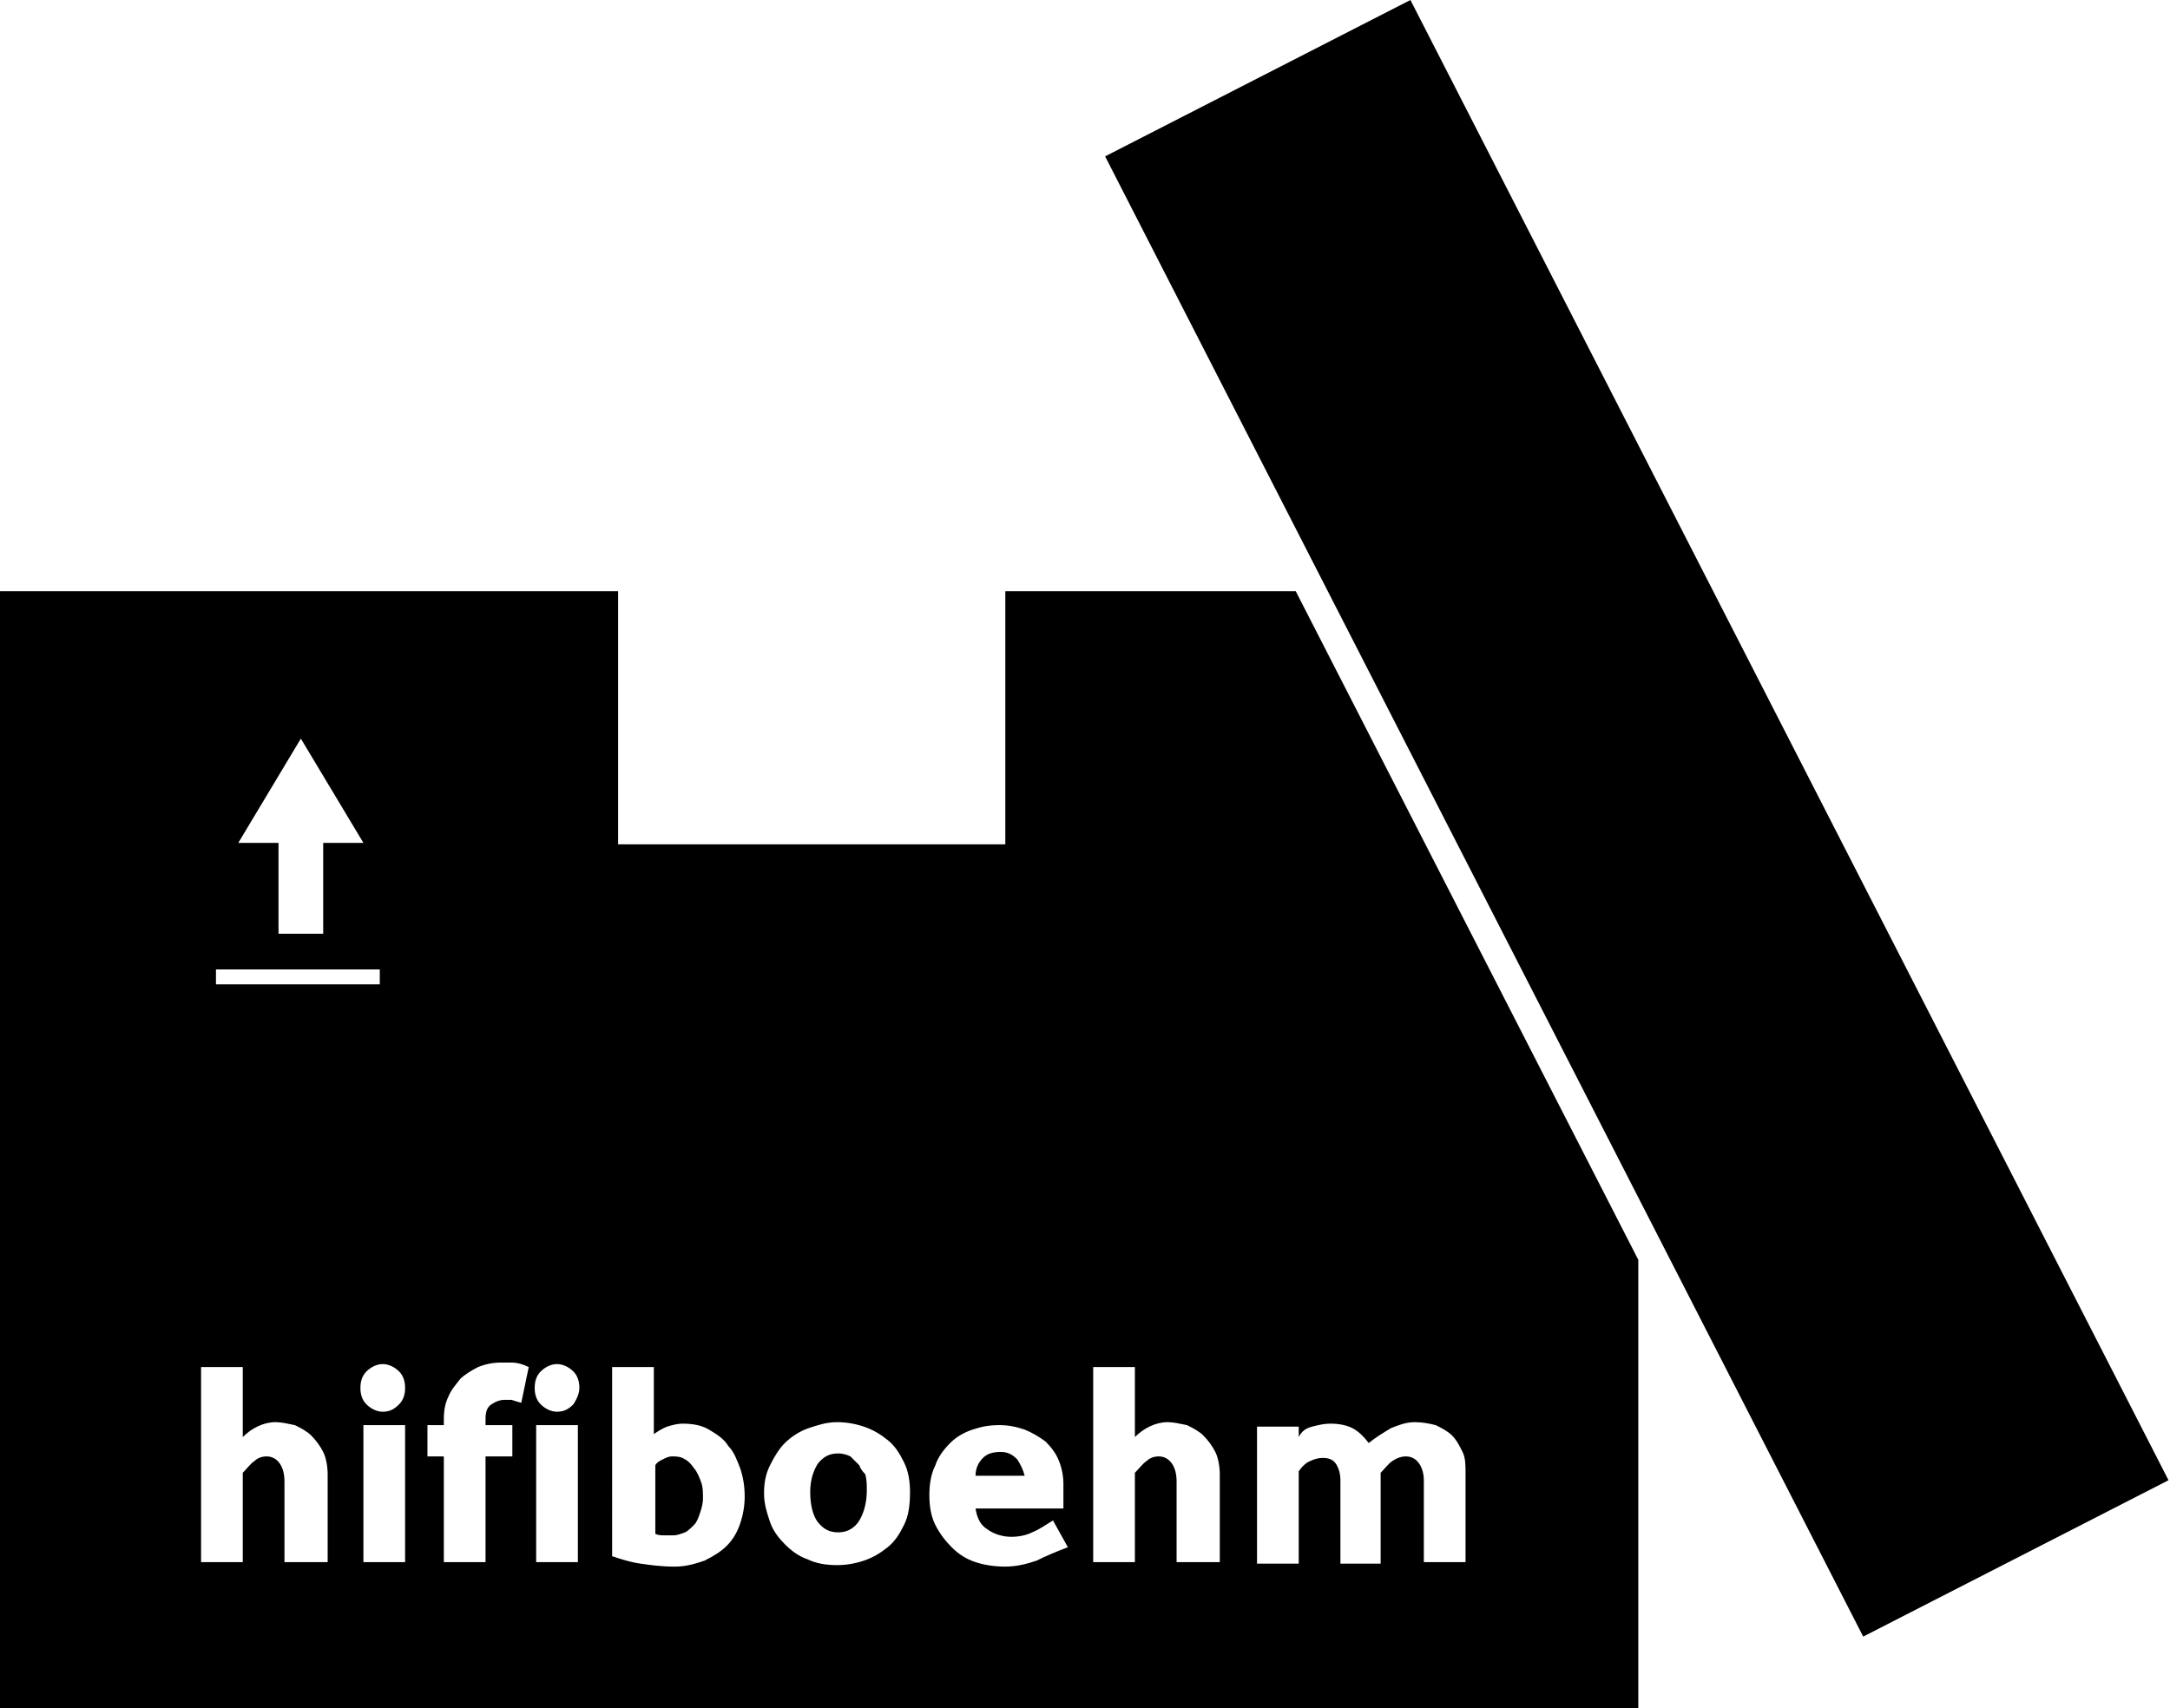 <?xml version="1.0" encoding="utf-8"?>
<!-- Generator: Adobe Illustrator 22.0.1, SVG Export Plug-In . SVG Version: 6.00 Build 0)  -->
<svg version="1.1" id="Ebene_2" xmlns="http://www.w3.org/2000/svg" xmlns:xlink="http://www.w3.org/1999/xlink" x="0px" y="0px"
	 viewBox="0 0 145.7 114.7" style="enable-background:new 0 0 145.7 114.7;" xml:space="preserve">
<style type="text/css">
	.st0{fill:none;}
</style>
<g>
	<rect x="14.5" y="65.1" class="st0" width="11" height="1"/>
	<polygon class="st0" points="18.7,62.7 21.7,62.7 21.7,56.6 24.4,56.6 20.2,49.6 16,56.6 18.7,56.6 	"/>
	<path class="st0" d="M33.7,91.6c-0.5,0-1,0.1-1.5,0.3c-0.5,0.2-0.9,0.4-1.2,0.8c-0.3,0.3-0.6,0.7-0.8,1.2c-0.2,0.4-0.3,1-0.3,1.5
		v0.4h-1.1v2.1h1.1v7.1h2.8v-7.1h1.8v-2.1h-1.8v-0.4c0-0.5,0.1-0.8,0.4-1c0.3-0.2,0.5-0.3,0.9-0.3H34c0.1,0,0.2,0,0.3,0
		c0.1,0,0.4,0.1,0.7,0.2l0.5-2.3c-0.4-0.1-0.8-0.2-1.1-0.3C34.1,91.6,33.9,91.6,33.7,91.6z"/>
	<rect x="36" y="95.7" class="st0" width="2.8" height="9.2"/>
	<path class="st0" d="M48.9,97c-0.4-0.4-0.8-0.8-1.3-1.1c-0.5-0.3-1.1-0.4-1.8-0.4c-0.3,0-0.6,0.1-1,0.2c-0.3,0.1-0.6,0.3-0.9,0.5
		v-4.5h-2.8v12.6c0.6,0.2,1.2,0.4,1.9,0.5c0.7,0.1,1.4,0.2,2.3,0.2c0.7,0,1.4-0.1,2-0.4c0.6-0.2,1.1-0.6,1.5-1
		c0.4-0.4,0.7-0.9,0.9-1.5c0.2-0.6,0.3-1.2,0.3-1.9c0-0.7-0.1-1.3-0.3-1.9C49.5,98,49.3,97.5,48.9,97z M47,101.4
		c-0.1,0.3-0.2,0.6-0.4,0.8c-0.2,0.2-0.4,0.4-0.6,0.5c-0.2,0.1-0.5,0.2-0.8,0.2c-0.2,0-0.4,0-0.6,0c-0.2,0-0.4,0-0.6-0.1v-4.6
		c0.2-0.2,0.3-0.3,0.5-0.4c0.2-0.1,0.4-0.2,0.6-0.2c0.4,0,0.7,0.1,0.9,0.2c0.3,0.2,0.5,0.4,0.6,0.6c0.2,0.3,0.3,0.5,0.4,0.9
		s0.1,0.7,0.1,1C47.1,100.8,47.1,101.1,47,101.4z"/>
	<path class="st0" d="M37.4,91.6c-0.4,0-0.8,0.2-1.1,0.5c-0.3,0.3-0.4,0.7-0.4,1.1c0,0.4,0.1,0.8,0.4,1.1c0.3,0.3,0.7,0.5,1.1,0.5
		c0.4,0,0.8-0.2,1.1-0.5c0.3-0.3,0.4-0.7,0.4-1.1c0-0.4-0.1-0.8-0.4-1.1C38.2,91.8,37.8,91.6,37.4,91.6z"/>
	<path class="st0" d="M25.7,91.6c-0.4,0-0.8,0.2-1.1,0.5c-0.3,0.3-0.4,0.7-0.4,1.1c0,0.4,0.1,0.8,0.4,1.1c0.3,0.3,0.7,0.5,1.1,0.5
		c0.4,0,0.8-0.2,1.1-0.5c0.3-0.3,0.4-0.7,0.4-1.1c0-0.4-0.1-0.8-0.4-1.1C26.5,91.8,26.2,91.6,25.7,91.6z"/>
	<rect x="24.3" y="95.7" class="st0" width="2.8" height="9.2"/>
	<path class="st0" d="M20.9,96.5c-0.3-0.3-0.7-0.5-1.1-0.7c-0.4-0.2-0.8-0.2-1.3-0.2c-0.8,0-1.6,0.3-2.2,1l0-4.7h-2.8v13.2h2.8v-6
		c0.3-0.3,0.5-0.6,0.8-0.8c0.3-0.2,0.5-0.3,0.8-0.3c0.4,0,0.7,0.2,0.9,0.5c0.2,0.3,0.3,0.7,0.3,1.2v5.4h2.8v-5.8
		c0-0.6-0.1-1.1-0.3-1.5C21.4,97.2,21.2,96.8,20.9,96.5z"/>
	<path class="st0" d="M84.2,95.7v9.2h2.8v-6.2c0.3-0.3,0.5-0.6,0.8-0.7c0.3-0.1,0.6-0.2,0.8-0.2c0.4,0,0.7,0.1,0.9,0.4
		c0.2,0.3,0.3,0.6,0.3,1.1v5.6h2.8v-6.1c0.3-0.3,0.5-0.6,0.8-0.8c0.3-0.2,0.6-0.3,0.9-0.3c0.4,0,0.7,0.2,0.9,0.5
		c0.2,0.3,0.3,0.7,0.3,1.1v5.5h2.8v-6c0-0.5-0.1-1-0.2-1.4c-0.2-0.4-0.4-0.8-0.7-1.1c-0.3-0.3-0.7-0.5-1.1-0.7
		c-0.4-0.2-0.9-0.2-1.4-0.2c-0.5,0-1.1,0.1-1.6,0.4c-0.5,0.2-1,0.6-1.5,1c-0.3-0.5-0.7-0.8-1.1-1c-0.4-0.2-0.9-0.3-1.5-0.3
		c-0.4,0-0.8,0.1-1.2,0.2c-0.4,0.1-0.8,0.4-1.1,0.7l0-0.7H84.2z"/>
	<path class="st0" d="M80.8,96.5c-0.3-0.3-0.7-0.5-1.1-0.7c-0.4-0.2-0.8-0.2-1.3-0.2c-0.8,0-1.6,0.3-2.2,1l0-4.7h-2.8v13.2h2.8v-6
		c0.3-0.3,0.5-0.6,0.8-0.8c0.3-0.2,0.5-0.3,0.8-0.3c0.4,0,0.7,0.2,0.9,0.5c0.2,0.3,0.3,0.7,0.3,1.2v5.4h2.8v-5.8
		c0-0.6-0.1-1.1-0.3-1.5C81.3,97.2,81.1,96.8,80.8,96.5z"/>
	<path class="st0" d="M69.2,102.7c-0.5,0.2-0.9,0.3-1.4,0.3c-0.6,0-1.2-0.2-1.6-0.5c-0.4-0.3-0.7-0.8-0.8-1.4h5.9c0-0.1,0-0.3,0-0.5
		c0-0.1,0-0.3,0-0.5c0-0.2,0-0.4,0-0.6c0-0.6-0.1-1.1-0.3-1.6c-0.2-0.5-0.5-0.9-0.9-1.3c-0.4-0.4-0.8-0.6-1.4-0.8
		c-0.5-0.2-1.1-0.3-1.7-0.3c-0.6,0-1.2,0.1-1.8,0.3c-0.6,0.2-1,0.5-1.5,0.9c-0.4,0.4-0.7,0.9-1,1.5c-0.2,0.6-0.4,1.2-0.4,2
		c0,0.7,0.1,1.4,0.4,2c0.3,0.6,0.6,1.1,1.1,1.5c0.4,0.4,1,0.7,1.6,1c0.6,0.2,1.3,0.3,2,0.3c0.8,0,1.5-0.1,2.1-0.4
		c0.6-0.2,1.3-0.6,2-1l-1-1.8C70.1,102.3,69.6,102.6,69.2,102.7z M66,98c0.3-0.3,0.7-0.4,1.2-0.4c0.5,0,0.9,0.2,1.1,0.5
		c0.3,0.3,0.4,0.7,0.5,1.1h-3.3C65.5,98.7,65.6,98.3,66,98z"/>
	<path class="st0" d="M59.7,96.8c-0.5-0.4-1-0.7-1.6-0.9c-0.6-0.2-1.2-0.3-1.8-0.3c-0.7,0-1.3,0.1-1.9,0.4c-0.6,0.2-1.1,0.6-1.6,1
		c-0.4,0.4-0.8,0.9-1,1.5c-0.3,0.6-0.4,1.2-0.4,1.9c0,0.7,0.1,1.3,0.4,1.9c0.2,0.6,0.6,1.1,1,1.5c0.4,0.4,0.9,0.8,1.5,1
		c0.6,0.2,1.3,0.4,2,0.4c0.6,0,1.2-0.1,1.8-0.3c0.6-0.2,1.1-0.5,1.6-0.9c0.5-0.4,0.8-0.9,1.1-1.5c0.3-0.6,0.4-1.3,0.4-2
		c0-0.7-0.1-1.4-0.4-2C60.5,97.8,60.1,97.2,59.7,96.8z M57.7,102.3c-0.3,0.5-0.8,0.8-1.4,0.8c-0.6,0-1-0.2-1.4-0.7
		c-0.4-0.5-0.5-1.1-0.5-2c0-0.8,0.2-1.4,0.5-1.9c0.3-0.5,0.8-0.7,1.4-0.7c0.3,0,0.6,0.1,0.8,0.2c0.2,0.1,0.4,0.3,0.6,0.6
		c0.2,0.2,0.3,0.5,0.4,0.8c0.1,0.3,0.1,0.7,0.1,1.1C58.2,101.1,58,101.8,57.7,102.3z"/>
	<path d="M68.3,98c-0.3-0.3-0.6-0.5-1.1-0.5c-0.5,0-0.9,0.1-1.2,0.4c-0.3,0.3-0.5,0.7-0.5,1.2h3.3C68.7,98.7,68.5,98.3,68.3,98z"/>
	<path d="M46.6,98.6c-0.2-0.3-0.4-0.5-0.6-0.6c-0.3-0.2-0.6-0.2-0.9-0.2c-0.2,0-0.4,0.1-0.6,0.2c-0.2,0.1-0.4,0.2-0.5,0.4v4.6
		c0.2,0.1,0.4,0.1,0.6,0.1c0.2,0,0.4,0,0.6,0c0.3,0,0.5-0.1,0.8-0.2c0.2-0.1,0.4-0.3,0.6-0.5c0.2-0.2,0.3-0.5,0.4-0.8
		c0.1-0.3,0.2-0.6,0.2-1c0-0.3,0-0.7-0.1-1S46.8,98.8,46.6,98.6z"/>
	<path d="M57.7,98.4c-0.2-0.2-0.4-0.4-0.6-0.6c-0.2-0.1-0.5-0.2-0.8-0.2c-0.6,0-1,0.2-1.4,0.7c-0.3,0.5-0.5,1.1-0.5,1.9
		c0,0.9,0.2,1.6,0.5,2c0.4,0.5,0.8,0.7,1.4,0.7c0.6,0,1.1-0.3,1.4-0.8c0.3-0.5,0.5-1.2,0.5-2c0-0.4,0-0.7-0.1-1.1
		C58,98.9,57.8,98.7,57.7,98.4z"/>
	<path d="M67.5,39.7v17h-26v-17H0v75h110V84.6L87,39.7H67.5z M20.2,49.6l4.2,7h-2.7v6.1h-3v-6.1H16L20.2,49.6z M14.5,65.1h11v1h-11
		V65.1z M21.9,104.9h-2.8v-5.4c0-0.5-0.1-0.9-0.3-1.2c-0.2-0.3-0.5-0.5-0.9-0.5c-0.3,0-0.6,0.1-0.8,0.3c-0.3,0.2-0.5,0.5-0.8,0.8v6
		h-2.8V91.8h2.8l0,4.7c0.6-0.6,1.4-1,2.2-1c0.4,0,0.8,0.1,1.3,0.2c0.4,0.2,0.8,0.4,1.1,0.7c0.3,0.3,0.6,0.7,0.8,1.1
		c0.2,0.4,0.3,1,0.3,1.5V104.9z M27.2,104.9h-2.8v-9.2h2.8V104.9z M26.8,94.3c-0.3,0.3-0.6,0.5-1.1,0.5c-0.4,0-0.8-0.2-1.1-0.5
		c-0.3-0.3-0.4-0.7-0.4-1.1c0-0.4,0.1-0.8,0.4-1.1c0.3-0.3,0.7-0.5,1.1-0.5c0.4,0,0.8,0.2,1.1,0.5c0.3,0.3,0.4,0.7,0.4,1.1
		C27.2,93.6,27.1,94,26.8,94.3z M35,94.2c-0.4-0.1-0.6-0.2-0.7-0.2c-0.1,0-0.2,0-0.3,0h-0.1c-0.3,0-0.6,0.1-0.9,0.3
		c-0.3,0.2-0.4,0.5-0.4,1v0.4h1.8v2.1h-1.8v7.1h-2.8v-7.1h-1.1v-2.1h1.1v-0.4c0-0.6,0.1-1.1,0.3-1.5c0.2-0.5,0.5-0.8,0.8-1.2
		c0.3-0.3,0.8-0.6,1.2-0.8c0.5-0.2,1-0.3,1.5-0.3c0.2,0,0.5,0,0.8,0c0.3,0,0.7,0.1,1.1,0.3L35,94.2z M38.8,104.9H36v-9.2h2.8V104.9z
		 M38.5,94.3c-0.3,0.3-0.6,0.5-1.1,0.5c-0.4,0-0.8-0.2-1.1-0.5c-0.3-0.3-0.4-0.7-0.4-1.1c0-0.4,0.1-0.8,0.4-1.1
		c0.3-0.3,0.7-0.5,1.1-0.5c0.4,0,0.8,0.2,1.1,0.5c0.3,0.3,0.4,0.7,0.4,1.1C38.9,93.6,38.7,94,38.5,94.3z M49.7,102.3
		c-0.2,0.6-0.5,1.1-0.9,1.5c-0.4,0.4-0.9,0.7-1.5,1c-0.6,0.2-1.2,0.4-2,0.4c-0.9,0-1.6-0.1-2.3-0.2c-0.7-0.1-1.3-0.3-1.9-0.5V91.8
		h2.8v4.5c0.3-0.2,0.6-0.4,0.9-0.5c0.3-0.1,0.7-0.2,1-0.2c0.7,0,1.3,0.1,1.8,0.4c0.5,0.3,1,0.6,1.3,1.1c0.4,0.4,0.6,1,0.8,1.5
		c0.2,0.6,0.3,1.2,0.3,1.9C50,101.1,49.9,101.7,49.7,102.3z M60.7,102.4c-0.3,0.6-0.6,1.1-1.1,1.5c-0.5,0.4-1,0.7-1.6,0.9
		c-0.6,0.2-1.2,0.3-1.8,0.3c-0.7,0-1.4-0.1-2-0.4c-0.6-0.2-1.1-0.6-1.5-1c-0.4-0.4-0.8-0.9-1-1.5c-0.2-0.6-0.4-1.2-0.4-1.9
		c0-0.7,0.1-1.3,0.4-1.9c0.3-0.6,0.6-1.1,1-1.5c0.4-0.4,1-0.8,1.6-1c0.6-0.2,1.2-0.4,1.9-0.4c0.6,0,1.2,0.1,1.8,0.3
		c0.6,0.2,1.1,0.5,1.6,0.9c0.5,0.4,0.8,0.9,1.1,1.5c0.3,0.6,0.4,1.3,0.4,2C61.1,101.1,61,101.8,60.7,102.4z M69.6,104.8
		c-0.6,0.2-1.3,0.4-2.1,0.4c-0.7,0-1.4-0.1-2-0.3c-0.6-0.2-1.1-0.5-1.6-1c-0.4-0.4-0.8-0.9-1.1-1.5c-0.3-0.6-0.4-1.3-0.4-2
		c0-0.7,0.1-1.4,0.4-2c0.2-0.6,0.6-1.1,1-1.5c0.4-0.4,0.9-0.7,1.5-0.9c0.6-0.2,1.1-0.3,1.8-0.3c0.6,0,1.1,0.1,1.7,0.3
		c0.5,0.2,1,0.5,1.4,0.8c0.4,0.4,0.7,0.8,0.9,1.3c0.2,0.5,0.3,1,0.3,1.6c0,0.2,0,0.4,0,0.6c0,0.2,0,0.4,0,0.5c0,0.2,0,0.3,0,0.5
		h-5.9c0.1,0.6,0.3,1.1,0.8,1.4c0.4,0.3,1,0.5,1.6,0.5c0.5,0,1-0.1,1.4-0.3c0.5-0.2,0.9-0.5,1.4-0.8l1,1.8
		C70.9,104.2,70.2,104.5,69.6,104.8z M81.8,104.9H79v-5.4c0-0.5-0.1-0.9-0.3-1.2c-0.2-0.3-0.5-0.5-0.9-0.5c-0.3,0-0.6,0.1-0.8,0.3
		c-0.3,0.2-0.5,0.5-0.8,0.8v6h-2.8V91.8h2.8l0,4.7c0.6-0.6,1.4-1,2.2-1c0.4,0,0.8,0.1,1.3,0.2c0.4,0.2,0.8,0.4,1.1,0.7
		c0.3,0.3,0.6,0.7,0.8,1.1c0.2,0.4,0.3,1,0.3,1.5V104.9z M88.1,95.8c0.4-0.1,0.8-0.2,1.2-0.2c0.6,0,1.1,0.1,1.5,0.3
		c0.4,0.2,0.8,0.6,1.1,1c0.5-0.4,1-0.7,1.5-1c0.5-0.2,1-0.4,1.6-0.4c0.5,0,1,0.1,1.4,0.2c0.4,0.2,0.8,0.4,1.1,0.7
		c0.3,0.3,0.5,0.7,0.7,1.1c0.2,0.4,0.2,0.9,0.2,1.4v6h-2.8v-5.5c0-0.4-0.1-0.8-0.3-1.1c-0.2-0.3-0.5-0.5-0.9-0.5
		c-0.3,0-0.6,0.1-0.9,0.3c-0.3,0.2-0.5,0.5-0.8,0.8v6.1H90v-5.6c0-0.4-0.1-0.8-0.3-1.1c-0.2-0.3-0.5-0.4-0.9-0.4
		c-0.3,0-0.6,0.1-0.8,0.2c-0.3,0.1-0.6,0.4-0.8,0.7v6.2h-2.8v-9.2h2.8l0,0.7C87.4,96.1,87.7,95.9,88.1,95.8z"/>
</g>
<g>
	<path d="M94.7,0l50.9,99.4l-20.5,10.5L74.2,10.5L94.7,0"/>
</g>
</svg>
